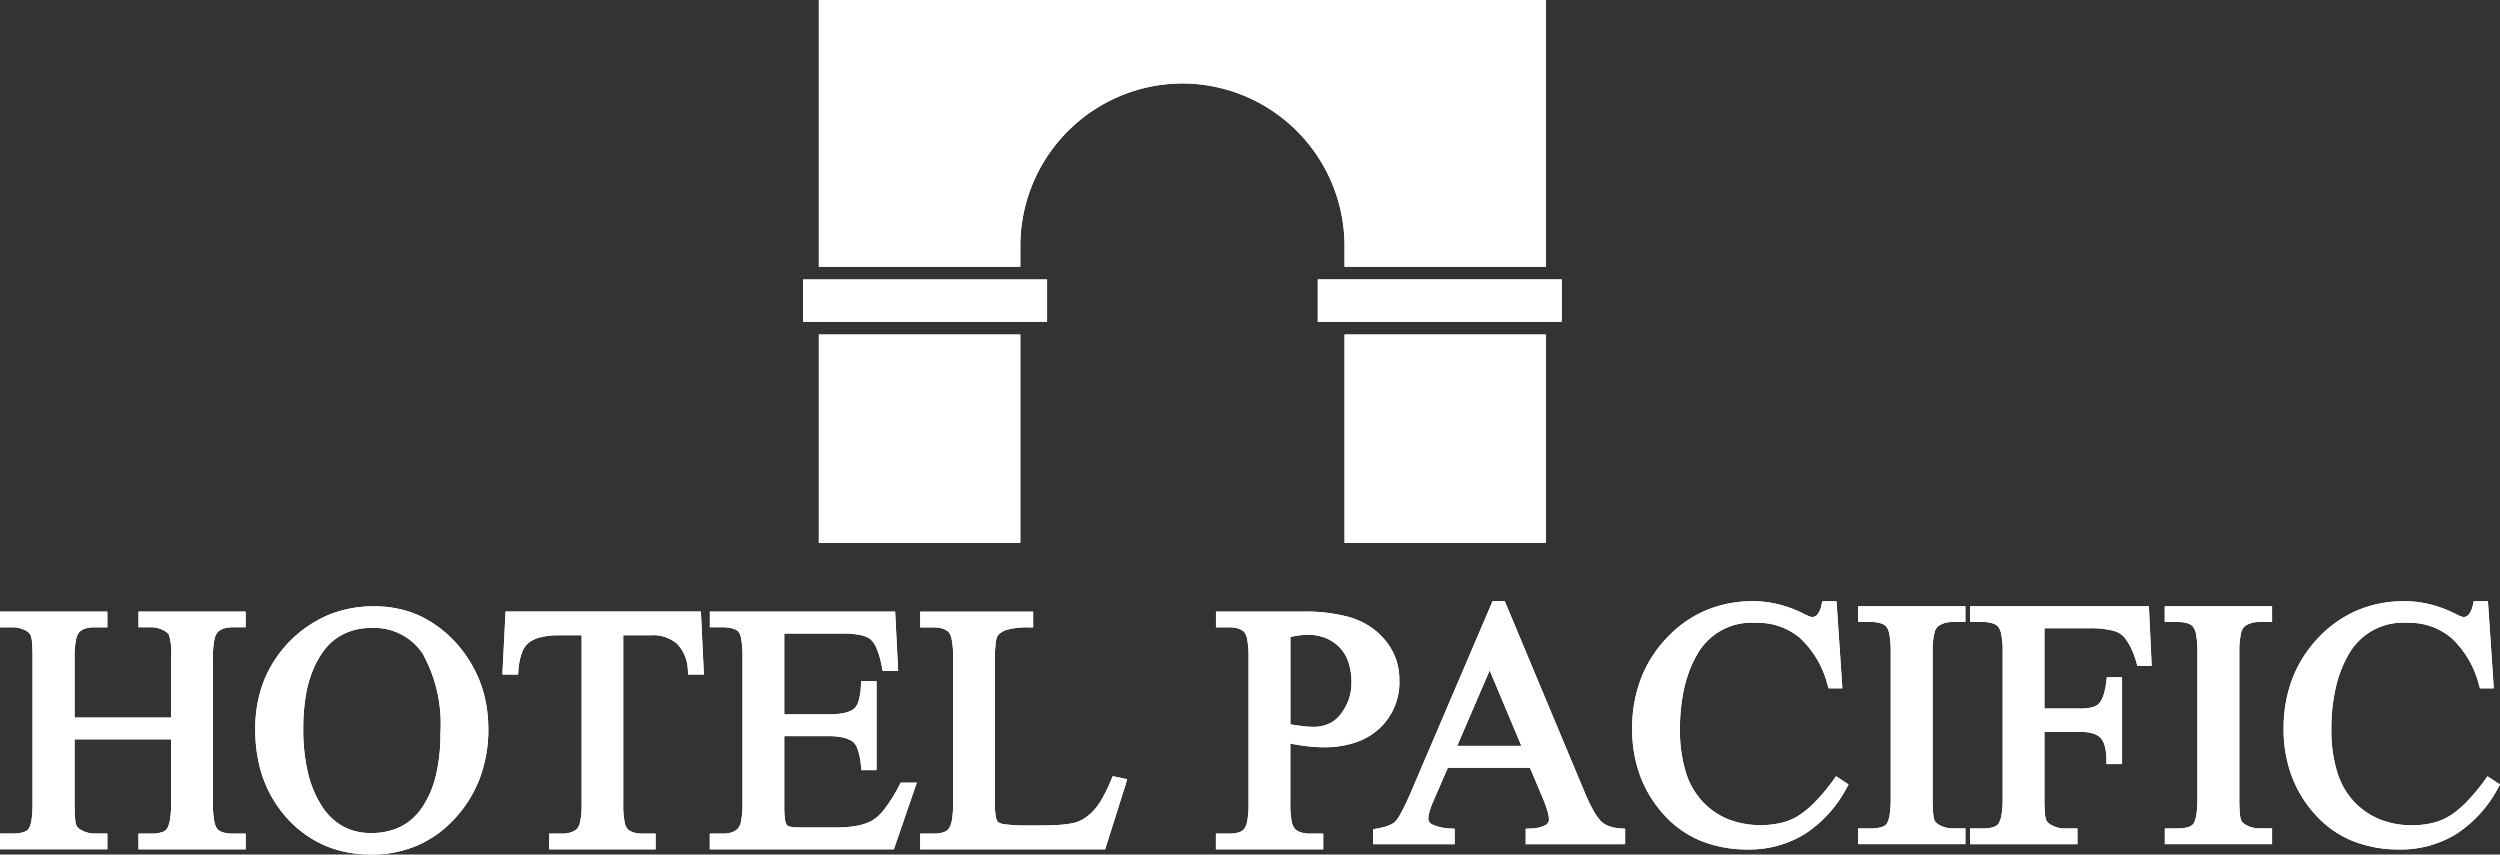 <svg id="Group_5006" data-name="Group 5006" xmlns="http://www.w3.org/2000/svg" xmlns:xlink="http://www.w3.org/1999/xlink" width="156.514" height="53.5" viewBox="0 0 156.514 53.5">
  <rect x="0" y="0" width="156.514" height="53.5" fill="#333333" stroke="none"/>
  <defs>
    <clipPath id="clip-path">
      <rect id="Rectangle_1922" data-name="Rectangle 1922" width="156.514" height="53.5" fill="#fff"/>
    </clipPath>
  </defs>
  <g id="Group_5005" data-name="Group 5005" clip-path="url(#clip-path)">
    <path id="Path_4538" data-name="Path 4538" d="M15.082,130.649H8.669v-.984h.808a1.992,1.992,0,0,0,.689-.1h0a.581.581,0,0,0,.306-.232h0a1.721,1.721,0,0,0,.174-.556,5.828,5.828,0,0,0,.066-.955v-4.061H4.669v4.061c0,.392.011.706.036.939a1.285,1.285,0,0,0,.084.406v0a.6.6,0,0,0,.148.174h0a1.159,1.159,0,0,0,.276.165h0a1.891,1.891,0,0,0,.35.118,1.57,1.57,0,0,0,.338.037H6.72v.984H0v-.984H.808a2.11,2.11,0,0,0,.7-.1h0a.559.559,0,0,0,.3-.222h0a1.567,1.567,0,0,0,.167-.543,6.379,6.379,0,0,0,.062-.979V118.6q0-.592-.036-.945a1.326,1.326,0,0,0-.087-.415l0-.006a.579.579,0,0,0-.146-.177A1.061,1.061,0,0,0,1.5,116.9l0,0a1.834,1.834,0,0,0-.349-.114,1.649,1.649,0,0,0-.34-.035H0v-.984H6.72v.984H5.906a1.818,1.818,0,0,0-.57.079.942.942,0,0,0-.368.218.987.987,0,0,0-.21.486,5.233,5.233,0,0,0-.088,1.07v3.794h6.044V118.6a4.011,4.011,0,0,0-.125-1.356l0-.006a.573.573,0,0,0-.146-.173h0a1.2,1.2,0,0,0-.279-.164h0a1.845,1.845,0,0,0-.345-.116,1.555,1.555,0,0,0-.336-.037H8.669v-.984h6.709v.984h-.8a1.861,1.861,0,0,0-.58.081.906.906,0,0,0-.362.213l0,0a1,1,0,0,0-.214.487,5.122,5.122,0,0,0-.09,1.069v9.225a5.6,5.6,0,0,0,.08,1.052,1.1,1.1,0,0,0,.195.5h0a.785.785,0,0,0,.346.208h0a2.049,2.049,0,0,0,.627.083h.8v.984Zm15.491-7.531a8.679,8.679,0,0,1-.519,3.038h0a7.745,7.745,0,0,1-1.555,2.536h0a6.908,6.908,0,0,1-2.357,1.71h0a7.186,7.186,0,0,1-2.893.572,7.753,7.753,0,0,1-2.01-.252,6.43,6.43,0,0,1-1.755-.758,7,7,0,0,1-1.451-1.194,7.575,7.575,0,0,1-1.818-3.462,9.573,9.573,0,0,1-.235-2.158,8.32,8.32,0,0,1,.541-3.053,7.541,7.541,0,0,1,4.029-4.117,7.432,7.432,0,0,1,2.868-.546,7.148,7.148,0,0,1,1.937.256,6.179,6.179,0,0,1,1.7.769h0a7.348,7.348,0,0,1,1.431,1.194A7.883,7.883,0,0,1,29.6,119.2h0a7.363,7.363,0,0,1,.728,1.848,8.6,8.6,0,0,1,.243,2.07m-3,.289a9.077,9.077,0,0,0-1.113-5.017,3.646,3.646,0,0,0-3.242-1.6,3.959,3.959,0,0,0-1.124.155,3.62,3.62,0,0,0-.991.466h0a3.492,3.492,0,0,0-.837.812,5.647,5.647,0,0,0-.679,1.226,7.348,7.348,0,0,0-.448,1.624,12.535,12.535,0,0,0-.151,2.031,11.744,11.744,0,0,0,.289,2.733,6.7,6.7,0,0,0,.858,2.08,3.751,3.751,0,0,0,1.326,1.287h0a3.593,3.593,0,0,0,1.768.424,4.088,4.088,0,0,0,1.863-.4,3.55,3.55,0,0,0,1.345-1.212h0a6.088,6.088,0,0,0,.848-1.969,10.963,10.963,0,0,0,.289-2.641m16.183-3.7h-.667l-.024-.27a2.5,2.5,0,0,0-.672-1.655,2.316,2.316,0,0,0-1.646-.534H39.019v10.631a5.074,5.074,0,0,0,.09,1.074.863.863,0,0,0,.2.45.978.978,0,0,0,.366.192,1.983,1.983,0,0,0,.569.072h.8v.984h-6.66v-.984h.808a1.757,1.757,0,0,0,.512-.069,1.222,1.222,0,0,0,.391-.2h0a.82.82,0,0,0,.218-.444,4.664,4.664,0,0,0,.1-1.075V117.248H34.989a4.722,4.722,0,0,0-1.112.115,2.082,2.082,0,0,0-.746.328h0a1.381,1.381,0,0,0-.44.611,3.821,3.821,0,0,0-.236,1.131l-.021.274h-.981l.015-.31.169-3.353.014-.282h12.23l.013.282.158,3.353.015.31Zm13.507,7.155L56.03,130.45l-.069.2H44.436v-.984h.8a1.815,1.815,0,0,0,.571-.08.971.971,0,0,0,.375-.219,1,1,0,0,0,.212-.478,4.964,4.964,0,0,0,.09-1.048V118.55a5.526,5.526,0,0,0-.088-1.11A.842.842,0,0,0,46.21,117h0a.945.945,0,0,0-.369-.184,2.3,2.3,0,0,0-.6-.068h-.8v-.984h11.6l.014.282.158,3.13.016.309h-.968l-.046-.24a5.81,5.81,0,0,0-.321-1.144,1.584,1.584,0,0,0-.382-.589,1.49,1.49,0,0,0-.631-.273,5.29,5.29,0,0,0-1.146-.1H49.1v5.058H51.94a4.228,4.228,0,0,0,.9-.083,1.685,1.685,0,0,0,.578-.226.9.9,0,0,0,.311-.465,3.641,3.641,0,0,0,.169-1.021l.014-.282h.964v5.569h-.952l-.024-.269a3.937,3.937,0,0,0-.226-1.087.921.921,0,0,0-.349-.472h0a2.135,2.135,0,0,0-.591-.22,3.712,3.712,0,0,0-.793-.077H49.1v4.415a5.428,5.428,0,0,0,.045.789.879.879,0,0,0,.105.346l0,.006a.347.347,0,0,0,.187.1,2,2,0,0,0,.541.058H52.4a6.572,6.572,0,0,0,1.284-.111,3.2,3.2,0,0,0,.926-.324,2.85,2.85,0,0,0,.789-.748,9.769,9.769,0,0,0,.906-1.46l.083-.16H57.4Zm13.219-.3-1.227,3.882-.065.207H57.609v-.984h.83c.5,0,.824-.11.972-.328a1.457,1.457,0,0,0,.187-.539,5.619,5.619,0,0,0,.072-.986v-9.225a5.157,5.157,0,0,0-.093-1.095.9.9,0,0,0-.209-.467l0,0a1,1,0,0,0-.372-.2,1.872,1.872,0,0,0-.553-.073h-.83v-.984h7.068v.984h-.3a4.738,4.738,0,0,0-1.336.15,1.508,1.508,0,0,0-.376.176.786.786,0,0,0-.216.209h0a1.3,1.3,0,0,0-.12.475,8.942,8.942,0,0,0-.05,1.072v8.986a3.805,3.805,0,0,0,.07.813.624.624,0,0,0,.139.316l0,0a1.089,1.089,0,0,0,.475.137,8.8,8.8,0,0,0,1.22.066h1.047q.627,0,1.111-.036a6.3,6.3,0,0,0,.824-.109h0a2.06,2.06,0,0,0,.616-.237,3.025,3.025,0,0,0,.6-.466,3.759,3.759,0,0,0,.583-.777,10.01,10.01,0,0,0,.6-1.234l.094-.225.237.049.344.071.321.066Zm10.3-2.539v3.8a5.225,5.225,0,0,0,.091,1.089.908.908,0,0,0,.209.469,1.012,1.012,0,0,0,.369.209,1.747,1.747,0,0,0,.54.075h.852v.984h-6.72v-.984h.83a1.9,1.9,0,0,0,.646-.093.646.646,0,0,0,.314-.223,1.45,1.45,0,0,0,.184-.538,5.73,5.73,0,0,0,.071-.988v-9.236a5.283,5.283,0,0,0-.091-1.1.888.888,0,0,0-.206-.464l0,0a.968.968,0,0,0-.365-.2,1.845,1.845,0,0,0-.549-.073h-.83v-.984h5.536a10.3,10.3,0,0,1,2.639.3,4.6,4.6,0,0,1,1.862.93h0a4.218,4.218,0,0,1,1.078,1.372,3.76,3.76,0,0,1,.365,1.648,3.934,3.934,0,0,1-1.294,3.11h0a4.214,4.214,0,0,1-1.507.853,6.149,6.149,0,0,1-1.917.28,9.378,9.378,0,0,1-1.149-.076q-.447-.055-.954-.156m0-6.674v5.471q.394.068.728.108a6.106,6.106,0,0,0,.7.05,2.324,2.324,0,0,0,1.011-.207,1.973,1.973,0,0,0,.738-.622h0a3.245,3.245,0,0,0,.488-.916,3.154,3.154,0,0,0,.161-1.012,4.007,4.007,0,0,0-.2-1.318,2.385,2.385,0,0,0-.572-.927,2.545,2.545,0,0,0-.875-.571,3.03,3.03,0,0,0-1.1-.192,4.123,4.123,0,0,0-.572.046h0q-.233.033-.511.092m20.674,12.975H95.518v-.969l.282-.014a2.154,2.154,0,0,0,.956-.213.4.4,0,0,0,.218-.36,1.978,1.978,0,0,0-.094-.519,7.669,7.669,0,0,0-.307-.839h0l-.785-1.869H90.642l-.9,2.073h0a5.4,5.4,0,0,0-.247.674,1.741,1.741,0,0,0-.076.451.409.409,0,0,0,.259.353h0a2.888,2.888,0,0,0,1.117.246l.276.019v.964h-5.1v-.937l.246-.042a3.791,3.791,0,0,0,.656-.166,1.62,1.62,0,0,0,.426-.22h0a2.146,2.146,0,0,0,.4-.571,14.461,14.461,0,0,0,.637-1.332l5.032-11.766.077-.18h.761l.076.182,4.972,11.891h0a10.1,10.1,0,0,0,.5,1.031,3.55,3.55,0,0,0,.447.643h0a1.35,1.35,0,0,0,.5.325,2.536,2.536,0,0,0,.765.157l.277.018v.964Zm-6.208-6.158-1.985-4.724-2.034,4.724Zm20.352,2.654a7.748,7.748,0,0,1-2.613,2.866,6.584,6.584,0,0,1-3.555.965,7.681,7.681,0,0,1-2.975-.551,6.324,6.324,0,0,1-2.316-1.659h0a7.472,7.472,0,0,1-1.468-2.432,8.4,8.4,0,0,1-.489-2.906,8.731,8.731,0,0,1,.54-3.121,7.68,7.68,0,0,1,1.63-2.577,7.256,7.256,0,0,1,2.437-1.719,7.5,7.5,0,0,1,2.962-.576,6.678,6.678,0,0,1,1.613.2,7.4,7.4,0,0,1,1.574.592h0a3.215,3.215,0,0,0,.35.158.545.545,0,0,0,.155.039.421.421,0,0,0,.328-.148,1.364,1.364,0,0,0,.263-.607l.052-.232h.888l.019.276.327,4.863.021.315h-.862l-.064-.211a6.072,6.072,0,0,0-1.72-2.939,4.105,4.105,0,0,0-2.773-.955,3.9,3.9,0,0,0-3.577,1.823h0a7.469,7.469,0,0,0-.876,2.152,11.383,11.383,0,0,0-.295,2.687,8.885,8.885,0,0,0,.362,2.677,4.733,4.733,0,0,0,1.056,1.858,4.616,4.616,0,0,0,1.607,1.107,5.738,5.738,0,0,0,3.4.2,3.582,3.582,0,0,0,1.089-.49l0,0a6.23,6.23,0,0,0,1.019-.874,12.218,12.218,0,0,0,1.075-1.305l.165-.228.235.154.316.208.23.151Zm7.158,3.5H116.33v-.984h.808a2.1,2.1,0,0,0,.7-.1.558.558,0,0,0,.3-.222,1.635,1.635,0,0,0,.167-.548,6.216,6.216,0,0,0,.064-.976v-9.236a5.565,5.565,0,0,0-.081-1.052,1.106,1.106,0,0,0-.194-.5.785.785,0,0,0-.343-.208h0a2,2,0,0,0-.619-.082h-.808v-.984h6.72v.984h-.808a1.719,1.719,0,0,0-.5.069,1.326,1.326,0,0,0-.406.2h0a.8.8,0,0,0-.231.453v0a4.692,4.692,0,0,0-.106,1.112V127.5a8.665,8.665,0,0,0,.043.979,1.1,1.1,0,0,0,.091.393h0a.731.731,0,0,0,.168.175h0a1.232,1.232,0,0,0,.272.152h0a1.777,1.777,0,0,0,.333.105,1.653,1.653,0,0,0,.337.034h.808v.984Zm11.652-11.155h-.6l-.059-.218a5.166,5.166,0,0,0-.33-.893,3.565,3.565,0,0,0-.438-.7,1.364,1.364,0,0,0-.709-.4,5.421,5.421,0,0,0-1.418-.152h-2.861v5.025H130.3a2.407,2.407,0,0,0,.753-.1.809.809,0,0,0,.39-.251v0a1.619,1.619,0,0,0,.255-.509,4.385,4.385,0,0,0,.172-.835l.031-.261h.951v5.433h-.978l0-.292a3.237,3.237,0,0,0-.111-.861,1.149,1.149,0,0,0-.263-.49,1.092,1.092,0,0,0-.454-.265,2.458,2.458,0,0,0-.743-.1h-2.311v4.2c0,.387.012.7.035.926a1.3,1.3,0,0,0,.081.4l0,.006a.594.594,0,0,0,.145.176,1.173,1.173,0,0,0,.277.171,1.828,1.828,0,0,0,.358.123h0a1.586,1.586,0,0,0,.352.04h.819v.984h-6.725v-.984h.8a2.062,2.062,0,0,0,.7-.1h0a.555.555,0,0,0,.3-.226l0-.006a1.586,1.586,0,0,0,.177-.545,5.794,5.794,0,0,0,.068-.968v-9.236a5.319,5.319,0,0,0-.086-1.056,1.081,1.081,0,0,0-.2-.5.86.86,0,0,0-.354-.208,1.973,1.973,0,0,0-.606-.082h-.8v-.984h11.2l.013.283.147,3.14.014.308Zm7.546,11.155h-6.424v-.984h.808a2.1,2.1,0,0,0,.7-.1.556.556,0,0,0,.3-.222,1.628,1.628,0,0,0,.167-.548,6.213,6.213,0,0,0,.064-.976v-9.236a5.565,5.565,0,0,0-.081-1.052,1.109,1.109,0,0,0-.194-.5.783.783,0,0,0-.343-.208h0a2,2,0,0,0-.619-.082h-.808v-.984h6.72v.984h-.808a1.719,1.719,0,0,0-.5.069,1.327,1.327,0,0,0-.406.2h0a.8.8,0,0,0-.231.453v0a4.674,4.674,0,0,0-.106,1.112V127.5a8.582,8.582,0,0,0,.044.979,1.094,1.094,0,0,0,.091.393h0a.729.729,0,0,0,.167.175h0a1.232,1.232,0,0,0,.272.152h0a1.763,1.763,0,0,0,.333.105,1.65,1.65,0,0,0,.336.034h.808v.984Zm14.428-3.5a7.746,7.746,0,0,1-2.613,2.866,6.584,6.584,0,0,1-3.555.965,7.68,7.68,0,0,1-2.975-.551,6.326,6.326,0,0,1-2.316-1.659h0a7.466,7.466,0,0,1-1.468-2.432,8.394,8.394,0,0,1-.489-2.906,8.739,8.739,0,0,1,.54-3.121,7.681,7.681,0,0,1,1.63-2.577,7.249,7.249,0,0,1,2.437-1.719,7.492,7.492,0,0,1,2.961-.576,6.678,6.678,0,0,1,1.613.2,7.4,7.4,0,0,1,1.574.592h0a3.214,3.214,0,0,0,.35.158.541.541,0,0,0,.154.039.421.421,0,0,0,.328-.148,1.364,1.364,0,0,0,.263-.607l.052-.232h.888l.019.276.327,4.863.021.315h-.862l-.063-.211a6.072,6.072,0,0,0-1.721-2.939,4.1,4.1,0,0,0-2.773-.955,3.9,3.9,0,0,0-3.577,1.823h0a7.478,7.478,0,0,0-.876,2.152,11.383,11.383,0,0,0-.295,2.687,8.9,8.9,0,0,0,.362,2.677,4.734,4.734,0,0,0,1.056,1.858,4.613,4.613,0,0,0,1.607,1.107,5.324,5.324,0,0,0,2.029.371,5.269,5.269,0,0,0,1.373-.167,3.582,3.582,0,0,0,1.089-.49l0,0a6.23,6.23,0,0,0,1.019-.874,12.179,12.179,0,0,0,1.075-1.305l.165-.228.235.154.316.208.231.151Z" transform="translate(0 -77.476)" fill="#fff" fill-rule="evenodd"/>
    <rect id="Rectangle_1918" data-name="Rectangle 1918" width="12.613" height="13.051" transform="translate(84.176 20.943)" fill="#fff"/>
    <rect id="Rectangle_1919" data-name="Rectangle 1919" width="12.612" height="13.051" transform="translate(51.265 20.943)" fill="#fff"/>
    <path id="Path_4539" data-name="Path 4539" d="M156.809,0h45.524V16.7H189.72V15.372A10.179,10.179,0,0,0,179.571,5.223h0a10.179,10.179,0,0,0-10.149,10.149V16.7H156.809Z" transform="translate(-105.544)" fill="#fff" fill-rule="evenodd"/>
    <rect id="Rectangle_1920" data-name="Rectangle 1920" width="15.273" height="2.654" transform="translate(82.5 17.493)" fill="#fff"/>
    <rect id="Rectangle_1921" data-name="Rectangle 1921" width="15.273" height="2.648" transform="translate(50.279 17.496)" fill="#fff"/>
  </g>
  <g id="Group_5007" data-name="Group 5007" clip-path="url(#clip-path)">
    <path id="Path_4540" data-name="Path 4540" d="M15.082,130.649H8.669v-.984h.808a1.992,1.992,0,0,0,.689-.1h0a.581.581,0,0,0,.306-.232h0a1.721,1.721,0,0,0,.174-.556,5.828,5.828,0,0,0,.066-.955v-4.061H4.669v4.061c0,.392.011.706.036.939a1.285,1.285,0,0,0,.084.406v0a.6.6,0,0,0,.148.174h0a1.159,1.159,0,0,0,.276.165h0a1.891,1.891,0,0,0,.35.118,1.57,1.57,0,0,0,.338.037H6.72v.984H0v-.984H.808a2.11,2.11,0,0,0,.7-.1h0a.559.559,0,0,0,.3-.222h0a1.567,1.567,0,0,0,.167-.543,6.379,6.379,0,0,0,.062-.979V118.6q0-.592-.036-.945a1.326,1.326,0,0,0-.087-.415l0-.006a.579.579,0,0,0-.146-.177A1.061,1.061,0,0,0,1.5,116.9l0,0a1.834,1.834,0,0,0-.349-.114,1.649,1.649,0,0,0-.34-.035H0v-.984H6.72v.984H5.906a1.818,1.818,0,0,0-.57.079.942.942,0,0,0-.368.218.987.987,0,0,0-.21.486,5.233,5.233,0,0,0-.088,1.07v3.794h6.044V118.6a4.011,4.011,0,0,0-.125-1.356l0-.006a.573.573,0,0,0-.146-.173h0a1.2,1.2,0,0,0-.279-.164h0a1.845,1.845,0,0,0-.345-.116,1.555,1.555,0,0,0-.336-.037H8.669v-.984h6.709v.984h-.8a1.861,1.861,0,0,0-.58.081.906.906,0,0,0-.362.213l0,0a1,1,0,0,0-.214.487,5.122,5.122,0,0,0-.09,1.069v9.225a5.6,5.6,0,0,0,.08,1.052,1.1,1.1,0,0,0,.195.5h0a.785.785,0,0,0,.346.208h0a2.049,2.049,0,0,0,.627.083h.8v.984Zm15.491-7.531a8.679,8.679,0,0,1-.519,3.038h0a7.745,7.745,0,0,1-1.555,2.536h0a6.908,6.908,0,0,1-2.357,1.71h0a7.186,7.186,0,0,1-2.893.572,7.753,7.753,0,0,1-2.01-.252,6.43,6.43,0,0,1-1.755-.758,7,7,0,0,1-1.451-1.194,7.575,7.575,0,0,1-1.818-3.462,9.573,9.573,0,0,1-.235-2.158,8.32,8.32,0,0,1,.541-3.053,7.541,7.541,0,0,1,4.029-4.117,7.432,7.432,0,0,1,2.868-.546,7.148,7.148,0,0,1,1.937.256,6.179,6.179,0,0,1,1.7.769h0a7.348,7.348,0,0,1,1.431,1.194A7.883,7.883,0,0,1,29.6,119.2h0a7.363,7.363,0,0,1,.728,1.848,8.6,8.6,0,0,1,.243,2.07m-3,.289a9.077,9.077,0,0,0-1.113-5.017,3.646,3.646,0,0,0-3.242-1.6,3.959,3.959,0,0,0-1.124.155,3.62,3.62,0,0,0-.991.466h0a3.492,3.492,0,0,0-.837.812,5.647,5.647,0,0,0-.679,1.226,7.348,7.348,0,0,0-.448,1.624,12.535,12.535,0,0,0-.151,2.031,11.744,11.744,0,0,0,.289,2.733,6.7,6.7,0,0,0,.858,2.08,3.751,3.751,0,0,0,1.326,1.287h0a3.593,3.593,0,0,0,1.768.424,4.088,4.088,0,0,0,1.863-.4,3.55,3.55,0,0,0,1.345-1.212h0a6.088,6.088,0,0,0,.848-1.969,10.963,10.963,0,0,0,.289-2.641m16.183-3.7h-.667l-.024-.27a2.5,2.5,0,0,0-.672-1.655,2.316,2.316,0,0,0-1.646-.534H39.019v10.631a5.074,5.074,0,0,0,.09,1.074.863.863,0,0,0,.2.45.978.978,0,0,0,.366.192,1.983,1.983,0,0,0,.569.072h.8v.984h-6.66v-.984h.808a1.757,1.757,0,0,0,.512-.069,1.222,1.222,0,0,0,.391-.2h0a.82.82,0,0,0,.218-.444,4.664,4.664,0,0,0,.1-1.075V117.248H34.989a4.722,4.722,0,0,0-1.112.115,2.082,2.082,0,0,0-.746.328h0a1.381,1.381,0,0,0-.44.611,3.821,3.821,0,0,0-.236,1.131l-.021.274h-.981l.015-.31.169-3.353.014-.282h12.23l.013.282.158,3.353.015.31Zm13.507,7.155L56.03,130.45l-.069.2H44.436v-.984h.8a1.815,1.815,0,0,0,.571-.08.971.971,0,0,0,.375-.219,1,1,0,0,0,.212-.478,4.964,4.964,0,0,0,.09-1.048V118.55a5.526,5.526,0,0,0-.088-1.11A.842.842,0,0,0,46.21,117h0a.945.945,0,0,0-.369-.184,2.3,2.3,0,0,0-.6-.068h-.8v-.984h11.6l.014.282.158,3.13.016.309h-.968l-.046-.24a5.81,5.81,0,0,0-.321-1.144,1.584,1.584,0,0,0-.382-.589,1.49,1.49,0,0,0-.631-.273,5.29,5.29,0,0,0-1.146-.1H49.1v5.058H51.94a4.228,4.228,0,0,0,.9-.083,1.685,1.685,0,0,0,.578-.226.9.9,0,0,0,.311-.465,3.641,3.641,0,0,0,.169-1.021l.014-.282h.964v5.569h-.952l-.024-.269a3.937,3.937,0,0,0-.226-1.087.921.921,0,0,0-.349-.472h0a2.135,2.135,0,0,0-.591-.22,3.712,3.712,0,0,0-.793-.077H49.1v4.415a5.428,5.428,0,0,0,.045.789.879.879,0,0,0,.105.346l0,.006a.347.347,0,0,0,.187.1,2,2,0,0,0,.541.058H52.4a6.572,6.572,0,0,0,1.284-.111,3.2,3.2,0,0,0,.926-.324,2.85,2.85,0,0,0,.789-.748,9.769,9.769,0,0,0,.906-1.46l.083-.16H57.4Zm13.219-.3-1.227,3.882-.065.207H57.609v-.984h.83c.5,0,.824-.11.972-.328a1.457,1.457,0,0,0,.187-.539,5.619,5.619,0,0,0,.072-.986v-9.225a5.157,5.157,0,0,0-.093-1.095.9.9,0,0,0-.209-.467l0,0a1,1,0,0,0-.372-.2,1.872,1.872,0,0,0-.553-.073h-.83v-.984h7.068v.984h-.3a4.738,4.738,0,0,0-1.336.15,1.508,1.508,0,0,0-.376.176.786.786,0,0,0-.216.209h0a1.3,1.3,0,0,0-.12.475,8.942,8.942,0,0,0-.05,1.072v8.986a3.805,3.805,0,0,0,.07.813.624.624,0,0,0,.139.316l0,0a1.089,1.089,0,0,0,.475.137,8.8,8.8,0,0,0,1.22.066h1.047q.627,0,1.111-.036a6.3,6.3,0,0,0,.824-.109h0a2.06,2.06,0,0,0,.616-.237,3.025,3.025,0,0,0,.6-.466,3.759,3.759,0,0,0,.583-.777,10.01,10.01,0,0,0,.6-1.234l.094-.225.237.049.344.071.321.066Zm10.3-2.539v3.8a5.225,5.225,0,0,0,.091,1.089.908.908,0,0,0,.209.469,1.012,1.012,0,0,0,.369.209,1.747,1.747,0,0,0,.54.075h.852v.984h-6.72v-.984h.83a1.9,1.9,0,0,0,.646-.093.646.646,0,0,0,.314-.223,1.45,1.45,0,0,0,.184-.538,5.73,5.73,0,0,0,.071-.988v-9.236a5.283,5.283,0,0,0-.091-1.1.888.888,0,0,0-.206-.464l0,0a.968.968,0,0,0-.365-.2,1.845,1.845,0,0,0-.549-.073h-.83v-.984h5.536a10.3,10.3,0,0,1,2.639.3,4.6,4.6,0,0,1,1.862.93h0a4.218,4.218,0,0,1,1.078,1.372,3.76,3.76,0,0,1,.365,1.648,3.934,3.934,0,0,1-1.294,3.11h0a4.214,4.214,0,0,1-1.507.853,6.149,6.149,0,0,1-1.917.28,9.378,9.378,0,0,1-1.149-.076q-.447-.055-.954-.156m0-6.674v5.471q.394.068.728.108a6.106,6.106,0,0,0,.7.05,2.324,2.324,0,0,0,1.011-.207,1.973,1.973,0,0,0,.738-.622h0a3.245,3.245,0,0,0,.488-.916,3.154,3.154,0,0,0,.161-1.012,4.007,4.007,0,0,0-.2-1.318,2.385,2.385,0,0,0-.572-.927,2.545,2.545,0,0,0-.875-.571,3.03,3.03,0,0,0-1.1-.192,4.123,4.123,0,0,0-.572.046h0q-.233.033-.511.092m20.674,12.975H95.518v-.969l.282-.014a2.154,2.154,0,0,0,.956-.213.4.4,0,0,0,.218-.36,1.978,1.978,0,0,0-.094-.519,7.669,7.669,0,0,0-.307-.839h0l-.785-1.869H90.642l-.9,2.073h0a5.4,5.4,0,0,0-.247.674,1.741,1.741,0,0,0-.076.451.409.409,0,0,0,.259.353h0a2.888,2.888,0,0,0,1.117.246l.276.019v.964h-5.1v-.937l.246-.042a3.791,3.791,0,0,0,.656-.166,1.62,1.62,0,0,0,.426-.22h0a2.146,2.146,0,0,0,.4-.571,14.461,14.461,0,0,0,.637-1.332l5.032-11.766.077-.18h.761l.076.182,4.972,11.891h0a10.1,10.1,0,0,0,.5,1.031,3.55,3.55,0,0,0,.447.643h0a1.35,1.35,0,0,0,.5.325,2.536,2.536,0,0,0,.765.157l.277.018v.964Zm-6.208-6.158-1.985-4.724-2.034,4.724Zm20.352,2.654a7.748,7.748,0,0,1-2.613,2.866,6.584,6.584,0,0,1-3.555.965,7.681,7.681,0,0,1-2.975-.551,6.324,6.324,0,0,1-2.316-1.659h0a7.472,7.472,0,0,1-1.468-2.432,8.4,8.4,0,0,1-.489-2.906,8.731,8.731,0,0,1,.54-3.121,7.68,7.68,0,0,1,1.63-2.577,7.256,7.256,0,0,1,2.437-1.719,7.5,7.5,0,0,1,2.962-.576,6.678,6.678,0,0,1,1.613.2,7.4,7.4,0,0,1,1.574.592h0a3.215,3.215,0,0,0,.35.158.545.545,0,0,0,.155.039.421.421,0,0,0,.328-.148,1.364,1.364,0,0,0,.263-.607l.052-.232h.888l.019.276.327,4.863.021.315h-.862l-.064-.211a6.072,6.072,0,0,0-1.72-2.939,4.105,4.105,0,0,0-2.773-.955,3.9,3.9,0,0,0-3.577,1.823h0a7.469,7.469,0,0,0-.876,2.152,11.383,11.383,0,0,0-.295,2.687,8.885,8.885,0,0,0,.362,2.677,4.733,4.733,0,0,0,1.056,1.858,4.616,4.616,0,0,0,1.607,1.107,5.738,5.738,0,0,0,3.4.2,3.582,3.582,0,0,0,1.089-.49l0,0a6.23,6.23,0,0,0,1.019-.874,12.218,12.218,0,0,0,1.075-1.305l.165-.228.235.154.316.208.23.151Zm7.158,3.5H116.33v-.984h.808a2.1,2.1,0,0,0,.7-.1.558.558,0,0,0,.3-.222,1.635,1.635,0,0,0,.167-.548,6.216,6.216,0,0,0,.064-.976v-9.236a5.565,5.565,0,0,0-.081-1.052,1.106,1.106,0,0,0-.194-.5.785.785,0,0,0-.343-.208h0a2,2,0,0,0-.619-.082h-.808v-.984h6.72v.984h-.808a1.719,1.719,0,0,0-.5.069,1.326,1.326,0,0,0-.406.2h0a.8.8,0,0,0-.231.453v0a4.692,4.692,0,0,0-.106,1.112V127.5a8.665,8.665,0,0,0,.043.979,1.1,1.1,0,0,0,.091.393h0a.731.731,0,0,0,.168.175h0a1.232,1.232,0,0,0,.272.152h0a1.777,1.777,0,0,0,.333.105,1.653,1.653,0,0,0,.337.034h.808v.984Zm11.652-11.155h-.6l-.059-.218a5.166,5.166,0,0,0-.33-.893,3.565,3.565,0,0,0-.438-.7,1.364,1.364,0,0,0-.709-.4,5.421,5.421,0,0,0-1.418-.152h-2.861v5.025H130.3a2.407,2.407,0,0,0,.753-.1.809.809,0,0,0,.39-.251v0a1.619,1.619,0,0,0,.255-.509,4.385,4.385,0,0,0,.172-.835l.031-.261h.951v5.433h-.978l0-.292a3.237,3.237,0,0,0-.111-.861,1.149,1.149,0,0,0-.263-.49,1.092,1.092,0,0,0-.454-.265,2.458,2.458,0,0,0-.743-.1h-2.311v4.2c0,.387.012.7.035.926a1.3,1.3,0,0,0,.081.4l0,.006a.594.594,0,0,0,.145.176,1.173,1.173,0,0,0,.277.171,1.828,1.828,0,0,0,.358.123h0a1.586,1.586,0,0,0,.352.04h.819v.984h-6.725v-.984h.8a2.062,2.062,0,0,0,.7-.1h0a.555.555,0,0,0,.3-.226l0-.006a1.586,1.586,0,0,0,.177-.545,5.794,5.794,0,0,0,.068-.968v-9.236a5.319,5.319,0,0,0-.086-1.056,1.081,1.081,0,0,0-.2-.5.86.86,0,0,0-.354-.208,1.973,1.973,0,0,0-.606-.082h-.8v-.984h11.2l.013.283.147,3.14.014.308Zm7.546,11.155h-6.424v-.984h.808a2.1,2.1,0,0,0,.7-.1.556.556,0,0,0,.3-.222,1.628,1.628,0,0,0,.167-.548,6.213,6.213,0,0,0,.064-.976v-9.236a5.565,5.565,0,0,0-.081-1.052,1.109,1.109,0,0,0-.194-.5.783.783,0,0,0-.343-.208h0a2,2,0,0,0-.619-.082h-.808v-.984h6.72v.984h-.808a1.719,1.719,0,0,0-.5.069,1.327,1.327,0,0,0-.406.2h0a.8.8,0,0,0-.231.453v0a4.674,4.674,0,0,0-.106,1.112V127.5a8.582,8.582,0,0,0,.044.979,1.094,1.094,0,0,0,.091.393h0a.729.729,0,0,0,.167.175h0a1.232,1.232,0,0,0,.272.152h0a1.763,1.763,0,0,0,.333.105,1.65,1.65,0,0,0,.336.034h.808v.984Zm14.428-3.5a7.746,7.746,0,0,1-2.613,2.866,6.584,6.584,0,0,1-3.555.965,7.68,7.68,0,0,1-2.975-.551,6.326,6.326,0,0,1-2.316-1.659h0a7.466,7.466,0,0,1-1.468-2.432,8.394,8.394,0,0,1-.489-2.906,8.739,8.739,0,0,1,.54-3.121,7.681,7.681,0,0,1,1.63-2.577,7.249,7.249,0,0,1,2.437-1.719,7.492,7.492,0,0,1,2.961-.576,6.678,6.678,0,0,1,1.613.2,7.4,7.4,0,0,1,1.574.592h0a3.214,3.214,0,0,0,.35.158.541.541,0,0,0,.154.039.421.421,0,0,0,.328-.148,1.364,1.364,0,0,0,.263-.607l.052-.232h.888l.019.276.327,4.863.021.315h-.862l-.063-.211a6.072,6.072,0,0,0-1.721-2.939,4.1,4.1,0,0,0-2.773-.955,3.9,3.9,0,0,0-3.577,1.823h0a7.478,7.478,0,0,0-.876,2.152,11.383,11.383,0,0,0-.295,2.687,8.9,8.9,0,0,0,.362,2.677,4.734,4.734,0,0,0,1.056,1.858,4.613,4.613,0,0,0,1.607,1.107,5.324,5.324,0,0,0,2.029.371,5.269,5.269,0,0,0,1.373-.167,3.582,3.582,0,0,0,1.089-.49l0,0a6.23,6.23,0,0,0,1.019-.874,12.179,12.179,0,0,0,1.075-1.305l.165-.228.235.154.316.208.231.151Z" transform="translate(0 -77.476)" fill="#fff" fill-rule="evenodd"/>
    <rect id="Rectangle_1923" data-name="Rectangle 1923" width="12.613" height="13.051" transform="translate(84.176 20.943)" fill="#fff"/>
    <rect id="Rectangle_1924" data-name="Rectangle 1924" width="12.612" height="13.051" transform="translate(51.265 20.943)" fill="#fff"/>
    <path id="Path_4541" data-name="Path 4541" d="M156.809,0h45.524V16.7H189.72V15.372A10.179,10.179,0,0,0,179.571,5.223h0a10.179,10.179,0,0,0-10.149,10.149V16.7H156.809Z" transform="translate(-105.544)" fill="#fff" fill-rule="evenodd"/>
    <rect id="Rectangle_1925" data-name="Rectangle 1925" width="15.273" height="2.654" transform="translate(82.5 17.493)" fill="#fff"/>
    <rect id="Rectangle_1926" data-name="Rectangle 1926" width="15.273" height="2.648" transform="translate(50.279 17.496)" fill="#fff"/>
  </g>
</svg>
